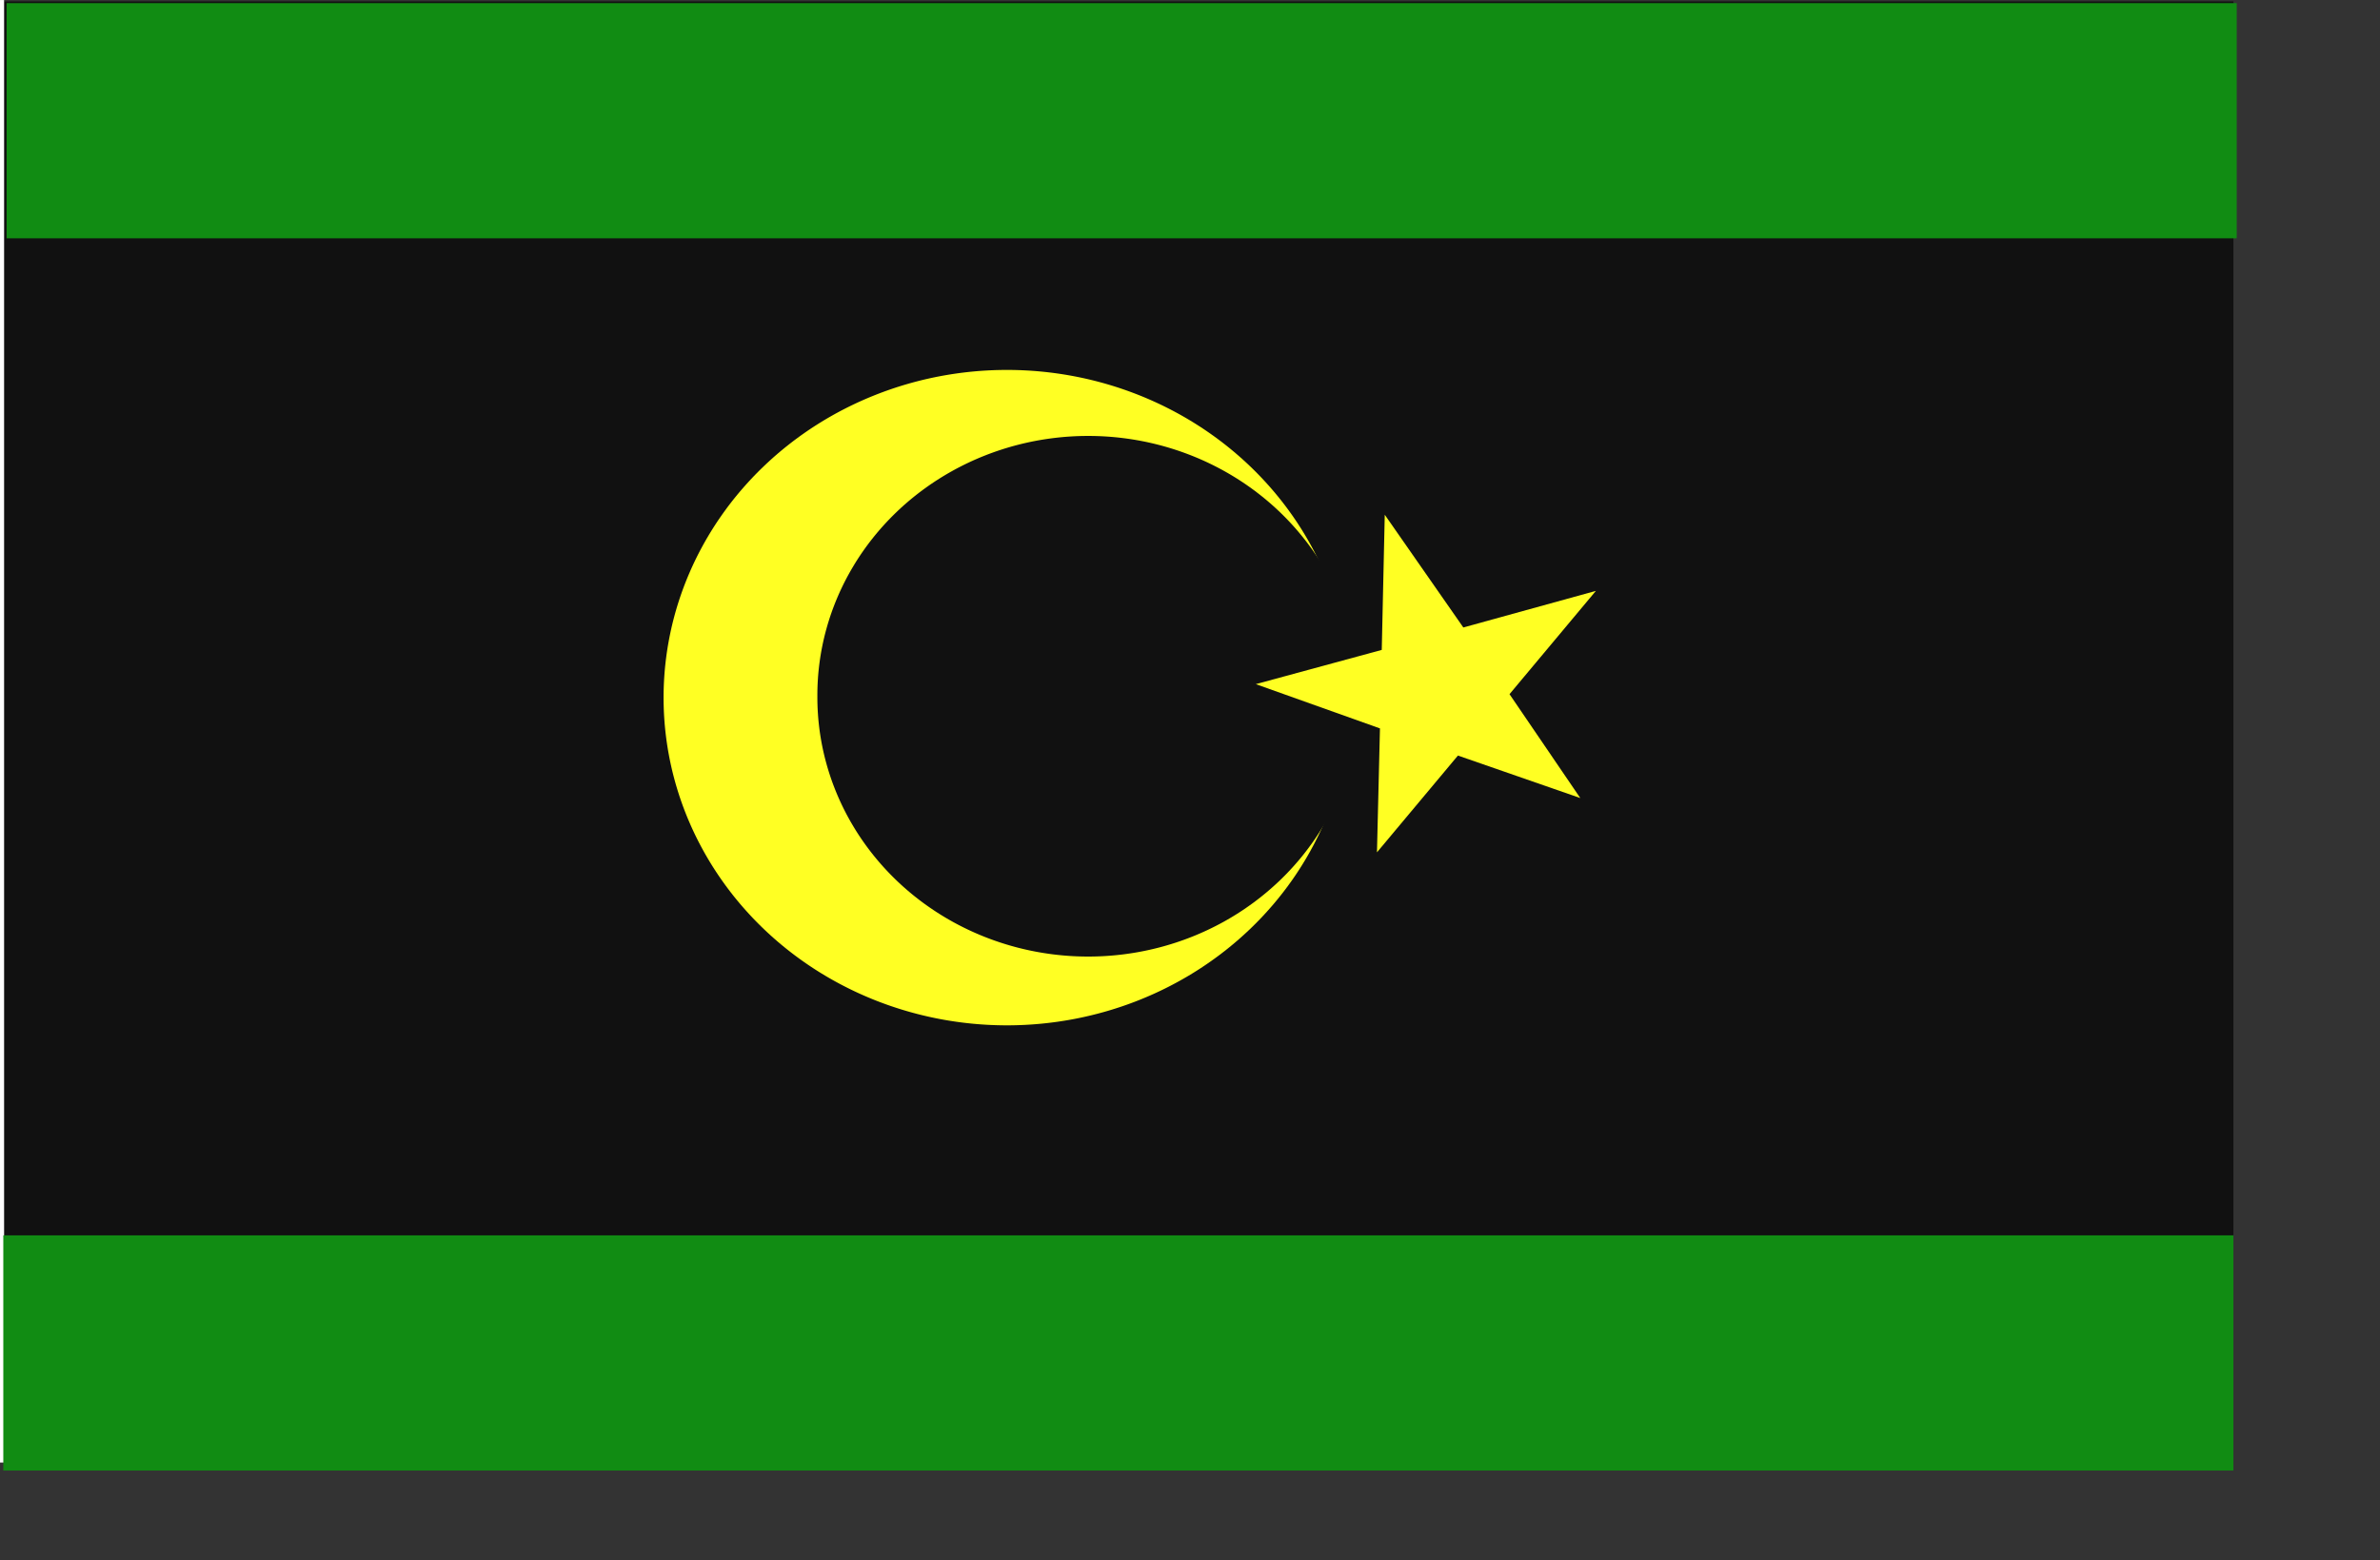 <?xml version="1.0" encoding="UTF-8" standalone="no"?>
<!-- Created with Sodipodi ("http://www.sodipodi.com/") -->
<svg
   xmlns:dc="http://purl.org/dc/elements/1.1/"
   xmlns:cc="http://web.resource.org/cc/"
   xmlns:rdf="http://www.w3.org/1999/02/22-rdf-syntax-ns#"
   xmlns:svg="http://www.w3.org/2000/svg"
   xmlns="http://www.w3.org/2000/svg"
   xmlns:sodipodi="http://inkscape.sourceforge.net/DTD/sodipodi-0.dtd"
   xmlns:inkscape="http://www.inkscape.org/namespaces/inkscape"
   height="100mm"
   id="svg548"
   inkscape:version="0.43"
   sodipodi:docbase="D:\Mis documentos\Comptabilitat\Tercer Examen\Wikipedia anglesa\Bèlgica"
   sodipodi:docname="Bandera de Riau.svg"
   sodipodi:version="0.32"
   width="432.37pt">
  <rect width="100%" height="100%" fill="#333333" stroke="none"/>
  <defs
     id="defs550" />
  <sodipodi:namedview
     gridspacingx="14.173pt"
     gridspacingy="14.173pt"
     id="base"
     inkscape:cx="219.68503"
     inkscape:cy="141.73229"
     inkscape:window-height="746"
     inkscape:window-width="926"
     inkscape:window-x="0"
     inkscape:window-y="34"
     inkscape:zoom="1.2472402"
     showgrid="true"
     snaptogrid="false"
     snaptoguides="true"
     inkscape:current-layer="g634" />
  <g
     id="g634"
     transform="matrix(0.508,0,0,0.5,0.986,-7.83)">
    <rect
       height="708.661"
       id="rect551"
       sodipodi:fill-cmyk="(0 0.89524 0.8 0.047619)"
       style="font-size:12;fill:#111111;fill-rule:evenodd;stroke-width:1pt;fill-opacity:1"
       transform="translate(0,99.336)"
       width="1062.992"
       x="0"
       y="-82.997" />
    <path
       d="M 667.74,222.007 C 667.74,222.007 667.74,222.007 667.74,222.007"
       id="path670"
       style="font-size:12;fill:none;fill-rule:evenodd;stroke:#000000;stroke-width:1pt;"
       transform="translate(0,99.336)" />
    <rect
       height="708.661"
       id="rect564"
       style="font-size:12;fill:#ffffff;fill-rule:evenodd;stroke-width:1pt;"
       transform="translate(0,99.336)"
       width="17.717"
       x="-17.717"
       y="-83.661" />
    <path
       d="M 178.373 445.636 A 182.308 182.308 0 1 1  -186.243,445.636 A 182.308 182.308 0 1 1  178.373 445.636 z"
       id="path614"
       sodipodi:cx="-3.9347081"
       sodipodi:cy="445.6362"
       sodipodi:rx="182.30783"
       sodipodi:ry="182.30783"
       sodipodi:type="arc"
       style="fill:#ffff23;fill-opacity:1;fill-rule:evenodd;stroke:none;stroke-width:1pt;stroke-linecap:butt;stroke-linejoin:miter;stroke-opacity:1"
       transform="matrix(0.898,0,0,0.871,481.712,-34.451)" />
    <path
       d="M -15.739 157.091 A 80.006 80.006 0 1 1  -175.75,157.091 A 80.006 80.006 0 1 1  -15.739 157.091 z"
       id="path615"
       sodipodi:cx="-95.744408"
       sodipodi:cy="157.0914"
       sodipodi:fill-cmyk="(0 0.9 0.8 0.05)"
       sodipodi:rx="80.005592"
       sodipodi:ry="80.005608"
       sodipodi:type="arc"
       style="fill:#111111;fill-opacity:1;fill-rule:evenodd;stroke:none;stroke-width:1pt;stroke-linecap:butt;stroke-linejoin:miter;stroke-opacity:1"
       transform="matrix(1.614,0,0,1.571,671.457,106.237)" />
    <path
       d="M 658.338,265.079 L 656.908,330.571 L 596.849,347.159 L 656.05,368.608 L 654.62,428.666 L 693.229,381.764 L 751.571,402.355 L 717.824,352.02 L 759.007,301.972 L 695.803,319.703 L 658.338,265.079 z "
       id="path563"
       style="font-size:12px;fill:#ffff23;fill-rule:evenodd;stroke-width:1pt;fill-opacity:1" />
    <rect
       style="opacity:1;fill:#118c13;fill-opacity:1;stroke:none;stroke-width:1.317;stroke-miterlimit:4;stroke-dasharray:none;stroke-dashoffset:0;stroke-opacity:1"
       id="rect3056"
       width="1063.354"
       height="113.958"
       x="-0.362"
       y="614.252" />
    <rect
       y="17.176"
       x="1.216"
       height="113.958"
       width="1063.354"
       id="rect1311"
       style="opacity:1;fill:#118c13;fill-opacity:1;stroke:none;stroke-width:1.317;stroke-miterlimit:4;stroke-dasharray:none;stroke-dashoffset:0;stroke-opacity:1" />
  </g>
</svg>
